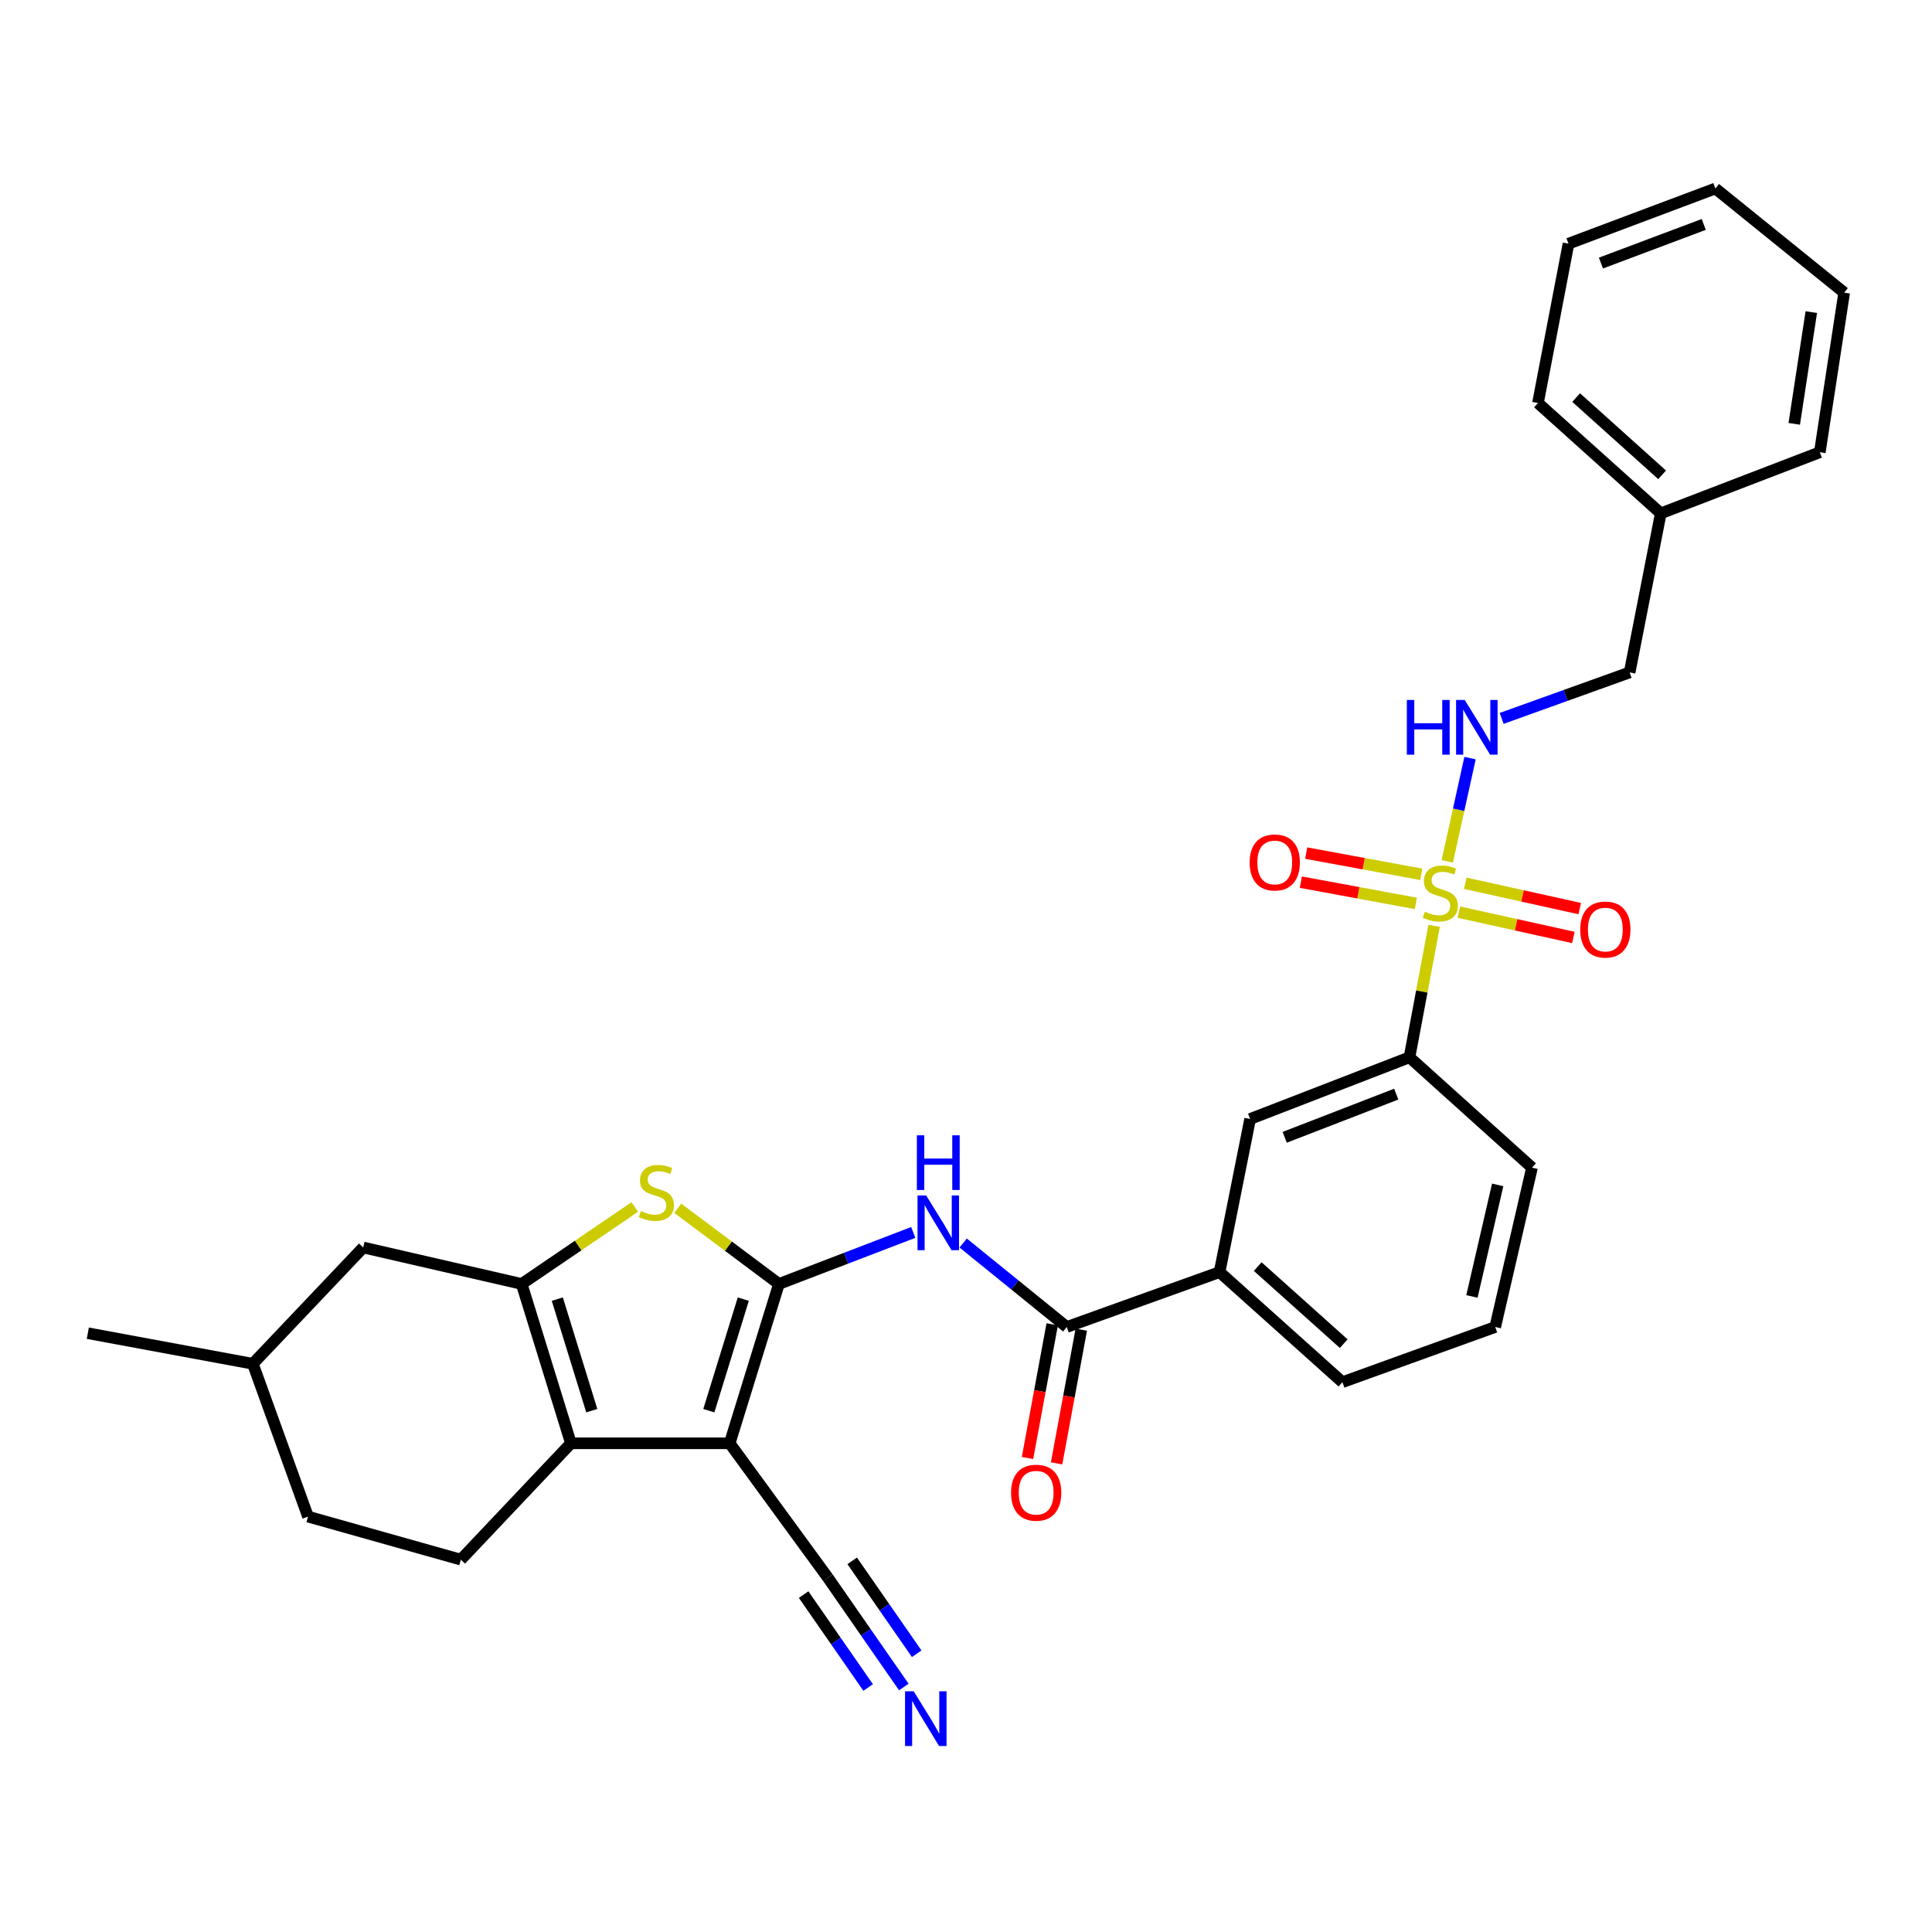 <?xml version='1.0' encoding='iso-8859-1'?>
<svg version='1.1' baseProfile='full'
              xmlns='http://www.w3.org/2000/svg'
                      xmlns:rdkit='http://www.rdkit.org/xml'
                      xmlns:xlink='http://www.w3.org/1999/xlink'
                  xml:space='preserve'
width='1000px' height='1000px' viewBox='0 0 1000 1000'>
<!-- END OF HEADER -->
<rect style='opacity:1.0;fill:#FFFFFF;stroke:none' width='1000' height='1000' x='0' y='0'> </rect>
<path class='bond-0' d='M 403.171,664.575 L 377.684,747.054' style='fill:none;fill-rule:evenodd;stroke:#000000;stroke-width:6px;stroke-linecap:butt;stroke-linejoin:miter;stroke-opacity:1' />
<path class='bond-0' d='M 384.727,672.429 L 366.887,730.165' style='fill:none;fill-rule:evenodd;stroke:#000000;stroke-width:6px;stroke-linecap:butt;stroke-linejoin:miter;stroke-opacity:1' />
<path class='bond-4' d='M 403.171,664.575 L 376.987,644.989' style='fill:none;fill-rule:evenodd;stroke:#000000;stroke-width:6px;stroke-linecap:butt;stroke-linejoin:miter;stroke-opacity:1' />
<path class='bond-4' d='M 376.987,644.989 L 350.803,625.403' style='fill:none;fill-rule:evenodd;stroke:#CCCC00;stroke-width:6px;stroke-linecap:butt;stroke-linejoin:miter;stroke-opacity:1' />
<path class='bond-5' d='M 403.171,664.575 L 437.936,651.241' style='fill:none;fill-rule:evenodd;stroke:#000000;stroke-width:6px;stroke-linecap:butt;stroke-linejoin:miter;stroke-opacity:1' />
<path class='bond-5' d='M 437.936,651.241 L 472.701,637.908' style='fill:none;fill-rule:evenodd;stroke:#0000FF;stroke-width:6px;stroke-linecap:butt;stroke-linejoin:miter;stroke-opacity:1' />
<path class='bond-2' d='M 377.684,747.054 L 295.511,747.054' style='fill:none;fill-rule:evenodd;stroke:#000000;stroke-width:6px;stroke-linecap:butt;stroke-linejoin:miter;stroke-opacity:1' />
<path class='bond-7' d='M 377.684,747.054 L 428.521,816.629' style='fill:none;fill-rule:evenodd;stroke:#000000;stroke-width:6px;stroke-linecap:butt;stroke-linejoin:miter;stroke-opacity:1' />
<path class='bond-1' d='M 742.303,479.204 L 735.923,513.231' style='fill:none;fill-rule:evenodd;stroke:#CCCC00;stroke-width:6px;stroke-linecap:butt;stroke-linejoin:miter;stroke-opacity:1' />
<path class='bond-1' d='M 735.923,513.231 L 729.543,547.258' style='fill:none;fill-rule:evenodd;stroke:#000000;stroke-width:6px;stroke-linecap:butt;stroke-linejoin:miter;stroke-opacity:1' />
<path class='bond-9' d='M 749.099,445.846 L 754.994,419.121' style='fill:none;fill-rule:evenodd;stroke:#CCCC00;stroke-width:6px;stroke-linecap:butt;stroke-linejoin:miter;stroke-opacity:1' />
<path class='bond-9' d='M 754.994,419.121 L 760.89,392.395' style='fill:none;fill-rule:evenodd;stroke:#0000FF;stroke-width:6px;stroke-linecap:butt;stroke-linejoin:miter;stroke-opacity:1' />
<path class='bond-14' d='M 755.114,472.122 L 784.742,478.674' style='fill:none;fill-rule:evenodd;stroke:#CCCC00;stroke-width:6px;stroke-linecap:butt;stroke-linejoin:miter;stroke-opacity:1' />
<path class='bond-14' d='M 784.742,478.674 L 814.369,485.226' style='fill:none;fill-rule:evenodd;stroke:#FF0000;stroke-width:6px;stroke-linecap:butt;stroke-linejoin:miter;stroke-opacity:1' />
<path class='bond-14' d='M 758.419,457.181 L 788.046,463.733' style='fill:none;fill-rule:evenodd;stroke:#CCCC00;stroke-width:6px;stroke-linecap:butt;stroke-linejoin:miter;stroke-opacity:1' />
<path class='bond-14' d='M 788.046,463.733 L 817.674,470.284' style='fill:none;fill-rule:evenodd;stroke:#FF0000;stroke-width:6px;stroke-linecap:butt;stroke-linejoin:miter;stroke-opacity:1' />
<path class='bond-15' d='M 735.631,452.556 L 705.864,447.057' style='fill:none;fill-rule:evenodd;stroke:#CCCC00;stroke-width:6px;stroke-linecap:butt;stroke-linejoin:miter;stroke-opacity:1' />
<path class='bond-15' d='M 705.864,447.057 L 676.097,441.558' style='fill:none;fill-rule:evenodd;stroke:#FF0000;stroke-width:6px;stroke-linecap:butt;stroke-linejoin:miter;stroke-opacity:1' />
<path class='bond-15' d='M 732.851,467.604 L 703.084,462.105' style='fill:none;fill-rule:evenodd;stroke:#CCCC00;stroke-width:6px;stroke-linecap:butt;stroke-linejoin:miter;stroke-opacity:1' />
<path class='bond-15' d='M 703.084,462.105 L 673.317,456.606' style='fill:none;fill-rule:evenodd;stroke:#FF0000;stroke-width:6px;stroke-linecap:butt;stroke-linejoin:miter;stroke-opacity:1' />
<path class='bond-12' d='M 295.511,747.054 L 238.535,807.269' style='fill:none;fill-rule:evenodd;stroke:#000000;stroke-width:6px;stroke-linecap:butt;stroke-linejoin:miter;stroke-opacity:1' />
<path class='bond-31' d='M 295.511,747.054 L 270.015,664.575' style='fill:none;fill-rule:evenodd;stroke:#000000;stroke-width:6px;stroke-linecap:butt;stroke-linejoin:miter;stroke-opacity:1' />
<path class='bond-31' d='M 306.306,730.163 L 288.459,672.428' style='fill:none;fill-rule:evenodd;stroke:#000000;stroke-width:6px;stroke-linecap:butt;stroke-linejoin:miter;stroke-opacity:1' />
<path class='bond-3' d='M 270.015,664.575 L 299.285,644.659' style='fill:none;fill-rule:evenodd;stroke:#000000;stroke-width:6px;stroke-linecap:butt;stroke-linejoin:miter;stroke-opacity:1' />
<path class='bond-3' d='M 299.285,644.659 L 328.554,624.743' style='fill:none;fill-rule:evenodd;stroke:#CCCC00;stroke-width:6px;stroke-linecap:butt;stroke-linejoin:miter;stroke-opacity:1' />
<path class='bond-16' d='M 270.015,664.575 L 187.995,645.694' style='fill:none;fill-rule:evenodd;stroke:#000000;stroke-width:6px;stroke-linecap:butt;stroke-linejoin:miter;stroke-opacity:1' />
<path class='bond-6' d='M 498.53,643.383 L 525.338,665.116' style='fill:none;fill-rule:evenodd;stroke:#0000FF;stroke-width:6px;stroke-linecap:butt;stroke-linejoin:miter;stroke-opacity:1' />
<path class='bond-6' d='M 525.338,665.116 L 552.147,686.848' style='fill:none;fill-rule:evenodd;stroke:#000000;stroke-width:6px;stroke-linecap:butt;stroke-linejoin:miter;stroke-opacity:1' />
<path class='bond-11' d='M 552.147,686.848 L 631.251,658.437' style='fill:none;fill-rule:evenodd;stroke:#000000;stroke-width:6px;stroke-linecap:butt;stroke-linejoin:miter;stroke-opacity:1' />
<path class='bond-17' d='M 544.623,685.458 L 538.232,720.056' style='fill:none;fill-rule:evenodd;stroke:#000000;stroke-width:6px;stroke-linecap:butt;stroke-linejoin:miter;stroke-opacity:1' />
<path class='bond-17' d='M 538.232,720.056 L 531.841,754.653' style='fill:none;fill-rule:evenodd;stroke:#FF0000;stroke-width:6px;stroke-linecap:butt;stroke-linejoin:miter;stroke-opacity:1' />
<path class='bond-17' d='M 559.671,688.238 L 553.28,722.835' style='fill:none;fill-rule:evenodd;stroke:#000000;stroke-width:6px;stroke-linecap:butt;stroke-linejoin:miter;stroke-opacity:1' />
<path class='bond-17' d='M 553.28,722.835 L 546.889,757.432' style='fill:none;fill-rule:evenodd;stroke:#FF0000;stroke-width:6px;stroke-linecap:butt;stroke-linejoin:miter;stroke-opacity:1' />
<path class='bond-10' d='M 428.521,816.629 L 448.166,844.909' style='fill:none;fill-rule:evenodd;stroke:#000000;stroke-width:6px;stroke-linecap:butt;stroke-linejoin:miter;stroke-opacity:1' />
<path class='bond-10' d='M 448.166,844.909 L 467.811,873.189' style='fill:none;fill-rule:evenodd;stroke:#0000FF;stroke-width:6px;stroke-linecap:butt;stroke-linejoin:miter;stroke-opacity:1' />
<path class='bond-10' d='M 415.954,825.359 L 432.652,849.397' style='fill:none;fill-rule:evenodd;stroke:#000000;stroke-width:6px;stroke-linecap:butt;stroke-linejoin:miter;stroke-opacity:1' />
<path class='bond-10' d='M 432.652,849.397 L 449.349,873.435' style='fill:none;fill-rule:evenodd;stroke:#0000FF;stroke-width:6px;stroke-linecap:butt;stroke-linejoin:miter;stroke-opacity:1' />
<path class='bond-10' d='M 441.089,807.899 L 457.787,831.937' style='fill:none;fill-rule:evenodd;stroke:#000000;stroke-width:6px;stroke-linecap:butt;stroke-linejoin:miter;stroke-opacity:1' />
<path class='bond-10' d='M 457.787,831.937 L 474.485,855.975' style='fill:none;fill-rule:evenodd;stroke:#0000FF;stroke-width:6px;stroke-linecap:butt;stroke-linejoin:miter;stroke-opacity:1' />
<path class='bond-8' d='M 729.543,547.258 L 647.063,579.188' style='fill:none;fill-rule:evenodd;stroke:#000000;stroke-width:6px;stroke-linecap:butt;stroke-linejoin:miter;stroke-opacity:1' />
<path class='bond-8' d='M 722.695,566.317 L 664.96,588.669' style='fill:none;fill-rule:evenodd;stroke:#000000;stroke-width:6px;stroke-linecap:butt;stroke-linejoin:miter;stroke-opacity:1' />
<path class='bond-33' d='M 729.543,547.258 L 792.97,604.369' style='fill:none;fill-rule:evenodd;stroke:#000000;stroke-width:6px;stroke-linecap:butt;stroke-linejoin:miter;stroke-opacity:1' />
<path class='bond-18' d='M 777.247,371.844 L 810.37,359.942' style='fill:none;fill-rule:evenodd;stroke:#0000FF;stroke-width:6px;stroke-linecap:butt;stroke-linejoin:miter;stroke-opacity:1' />
<path class='bond-18' d='M 810.37,359.942 L 843.493,348.039' style='fill:none;fill-rule:evenodd;stroke:#000000;stroke-width:6px;stroke-linecap:butt;stroke-linejoin:miter;stroke-opacity:1' />
<path class='bond-13' d='M 631.251,658.437 L 647.063,579.188' style='fill:none;fill-rule:evenodd;stroke:#000000;stroke-width:6px;stroke-linecap:butt;stroke-linejoin:miter;stroke-opacity:1' />
<path class='bond-23' d='M 631.251,658.437 L 694.832,715.413' style='fill:none;fill-rule:evenodd;stroke:#000000;stroke-width:6px;stroke-linecap:butt;stroke-linejoin:miter;stroke-opacity:1' />
<path class='bond-23' d='M 651,655.587 L 695.507,695.47' style='fill:none;fill-rule:evenodd;stroke:#000000;stroke-width:6px;stroke-linecap:butt;stroke-linejoin:miter;stroke-opacity:1' />
<path class='bond-19' d='M 238.535,807.269 L 159.431,784.995' style='fill:none;fill-rule:evenodd;stroke:#000000;stroke-width:6px;stroke-linecap:butt;stroke-linejoin:miter;stroke-opacity:1' />
<path class='bond-20' d='M 187.995,645.694 L 130.867,705.891' style='fill:none;fill-rule:evenodd;stroke:#000000;stroke-width:6px;stroke-linecap:butt;stroke-linejoin:miter;stroke-opacity:1' />
<path class='bond-21' d='M 843.493,348.039 L 859.612,265.721' style='fill:none;fill-rule:evenodd;stroke:#000000;stroke-width:6px;stroke-linecap:butt;stroke-linejoin:miter;stroke-opacity:1' />
<path class='bond-32' d='M 159.431,784.995 L 130.867,705.891' style='fill:none;fill-rule:evenodd;stroke:#000000;stroke-width:6px;stroke-linecap:butt;stroke-linejoin:miter;stroke-opacity:1' />
<path class='bond-27' d='M 130.867,705.891 L 45.455,690.07' style='fill:none;fill-rule:evenodd;stroke:#000000;stroke-width:6px;stroke-linecap:butt;stroke-linejoin:miter;stroke-opacity:1' />
<path class='bond-25' d='M 859.612,265.721 L 796.048,208.593' style='fill:none;fill-rule:evenodd;stroke:#000000;stroke-width:6px;stroke-linecap:butt;stroke-linejoin:miter;stroke-opacity:1' />
<path class='bond-25' d='M 860.306,245.771 L 815.811,205.781' style='fill:none;fill-rule:evenodd;stroke:#000000;stroke-width:6px;stroke-linecap:butt;stroke-linejoin:miter;stroke-opacity:1' />
<path class='bond-26' d='M 859.612,265.721 L 941.93,234.08' style='fill:none;fill-rule:evenodd;stroke:#000000;stroke-width:6px;stroke-linecap:butt;stroke-linejoin:miter;stroke-opacity:1' />
<path class='bond-22' d='M 792.97,604.369 L 773.919,686.848' style='fill:none;fill-rule:evenodd;stroke:#000000;stroke-width:6px;stroke-linecap:butt;stroke-linejoin:miter;stroke-opacity:1' />
<path class='bond-22' d='M 775.203,613.297 L 761.867,671.033' style='fill:none;fill-rule:evenodd;stroke:#000000;stroke-width:6px;stroke-linecap:butt;stroke-linejoin:miter;stroke-opacity:1' />
<path class='bond-24' d='M 694.832,715.413 L 773.919,686.848' style='fill:none;fill-rule:evenodd;stroke:#000000;stroke-width:6px;stroke-linecap:butt;stroke-linejoin:miter;stroke-opacity:1' />
<path class='bond-28' d='M 796.048,208.593 L 811.86,126.122' style='fill:none;fill-rule:evenodd;stroke:#000000;stroke-width:6px;stroke-linecap:butt;stroke-linejoin:miter;stroke-opacity:1' />
<path class='bond-29' d='M 941.93,234.08 L 954.545,151.464' style='fill:none;fill-rule:evenodd;stroke:#000000;stroke-width:6px;stroke-linecap:butt;stroke-linejoin:miter;stroke-opacity:1' />
<path class='bond-29' d='M 928.695,219.377 L 937.526,161.547' style='fill:none;fill-rule:evenodd;stroke:#000000;stroke-width:6px;stroke-linecap:butt;stroke-linejoin:miter;stroke-opacity:1' />
<path class='bond-34' d='M 811.86,126.122 L 887.879,97.558' style='fill:none;fill-rule:evenodd;stroke:#000000;stroke-width:6px;stroke-linecap:butt;stroke-linejoin:miter;stroke-opacity:1' />
<path class='bond-34' d='M 828.645,136.162 L 881.858,116.167' style='fill:none;fill-rule:evenodd;stroke:#000000;stroke-width:6px;stroke-linecap:butt;stroke-linejoin:miter;stroke-opacity:1' />
<path class='bond-30' d='M 954.545,151.464 L 887.879,97.558' style='fill:none;fill-rule:evenodd;stroke:#000000;stroke-width:6px;stroke-linecap:butt;stroke-linejoin:miter;stroke-opacity:1' />
<path  class='atom-2' d='M 737.499 471.88
Q 737.819 472, 739.139 472.56
Q 740.459 473.12, 741.899 473.48
Q 743.379 473.8, 744.819 473.8
Q 747.499 473.8, 749.059 472.52
Q 750.619 471.2, 750.619 468.92
Q 750.619 467.36, 749.819 466.4
Q 749.059 465.44, 747.859 464.92
Q 746.659 464.4, 744.659 463.8
Q 742.139 463.04, 740.619 462.32
Q 739.139 461.6, 738.059 460.08
Q 737.019 458.56, 737.019 456
Q 737.019 452.44, 739.419 450.24
Q 741.859 448.04, 746.659 448.04
Q 749.939 448.04, 753.659 449.6
L 752.739 452.68
Q 749.339 451.28, 746.779 451.28
Q 744.019 451.28, 742.499 452.44
Q 740.979 453.56, 741.019 455.52
Q 741.019 457.04, 741.779 457.96
Q 742.579 458.88, 743.699 459.4
Q 744.859 459.92, 746.779 460.52
Q 749.339 461.32, 750.859 462.12
Q 752.379 462.92, 753.459 464.56
Q 754.579 466.16, 754.579 468.92
Q 754.579 472.84, 751.939 474.96
Q 749.339 477.04, 744.979 477.04
Q 742.459 477.04, 740.539 476.48
Q 738.659 475.96, 736.419 475.04
L 737.499 471.88
' fill='#CCCC00'/>
<path  class='atom-5' d='M 331.743 626.849
Q 332.063 626.969, 333.383 627.529
Q 334.703 628.089, 336.143 628.449
Q 337.623 628.769, 339.063 628.769
Q 341.743 628.769, 343.303 627.489
Q 344.863 626.169, 344.863 623.889
Q 344.863 622.329, 344.063 621.369
Q 343.303 620.409, 342.103 619.889
Q 340.903 619.369, 338.903 618.769
Q 336.383 618.009, 334.863 617.289
Q 333.383 616.569, 332.303 615.049
Q 331.263 613.529, 331.263 610.969
Q 331.263 607.409, 333.663 605.209
Q 336.103 603.009, 340.903 603.009
Q 344.183 603.009, 347.903 604.569
L 346.983 607.649
Q 343.583 606.249, 341.023 606.249
Q 338.263 606.249, 336.743 607.409
Q 335.223 608.529, 335.263 610.489
Q 335.263 612.009, 336.023 612.929
Q 336.823 613.849, 337.943 614.369
Q 339.103 614.889, 341.023 615.489
Q 343.583 616.289, 345.103 617.089
Q 346.623 617.889, 347.703 619.529
Q 348.823 621.129, 348.823 623.889
Q 348.823 627.809, 346.183 629.929
Q 343.583 632.009, 339.223 632.009
Q 336.703 632.009, 334.783 631.449
Q 332.903 630.929, 330.663 630.009
L 331.743 626.849
' fill='#CCCC00'/>
<path  class='atom-6' d='M 479.39 618.782
L 488.67 633.782
Q 489.59 635.262, 491.07 637.942
Q 492.55 640.622, 492.63 640.782
L 492.63 618.782
L 496.39 618.782
L 496.39 647.102
L 492.51 647.102
L 482.55 630.702
Q 481.39 628.782, 480.15 626.582
Q 478.95 624.382, 478.59 623.702
L 478.59 647.102
L 474.91 647.102
L 474.91 618.782
L 479.39 618.782
' fill='#0000FF'/>
<path  class='atom-6' d='M 474.57 587.63
L 478.41 587.63
L 478.41 599.67
L 492.89 599.67
L 492.89 587.63
L 496.73 587.63
L 496.73 615.95
L 492.89 615.95
L 492.89 602.87
L 478.41 602.87
L 478.41 615.95
L 474.57 615.95
L 474.57 587.63
' fill='#0000FF'/>
<path  class='atom-10' d='M 728.186 362.299
L 732.026 362.299
L 732.026 374.339
L 746.506 374.339
L 746.506 362.299
L 750.346 362.299
L 750.346 390.619
L 746.506 390.619
L 746.506 377.539
L 732.026 377.539
L 732.026 390.619
L 728.186 390.619
L 728.186 362.299
' fill='#0000FF'/>
<path  class='atom-10' d='M 758.146 362.299
L 767.426 377.299
Q 768.346 378.779, 769.826 381.459
Q 771.306 384.139, 771.386 384.299
L 771.386 362.299
L 775.146 362.299
L 775.146 390.619
L 771.266 390.619
L 761.306 374.219
Q 760.146 372.299, 758.906 370.099
Q 757.706 367.899, 757.346 367.219
L 757.346 390.619
L 753.666 390.619
L 753.666 362.299
L 758.146 362.299
' fill='#0000FF'/>
<path  class='atom-11' d='M 472.929 875.409
L 482.209 890.409
Q 483.129 891.889, 484.609 894.569
Q 486.089 897.249, 486.169 897.409
L 486.169 875.409
L 489.929 875.409
L 489.929 903.729
L 486.049 903.729
L 476.089 887.329
Q 474.929 885.409, 473.689 883.209
Q 472.489 881.009, 472.129 880.329
L 472.129 903.729
L 468.449 903.729
L 468.449 875.409
L 472.929 875.409
' fill='#0000FF'/>
<path  class='atom-15' d='M 817.92 481.13
Q 817.92 474.33, 821.28 470.53
Q 824.64 466.73, 830.92 466.73
Q 837.2 466.73, 840.56 470.53
Q 843.92 474.33, 843.92 481.13
Q 843.92 488.01, 840.52 491.93
Q 837.12 495.81, 830.92 495.81
Q 824.68 495.81, 821.28 491.93
Q 817.92 488.05, 817.92 481.13
M 830.92 492.61
Q 835.24 492.61, 837.56 489.73
Q 839.92 486.81, 839.92 481.13
Q 839.92 475.57, 837.56 472.77
Q 835.24 469.93, 830.92 469.93
Q 826.6 469.93, 824.24 472.73
Q 821.92 475.53, 821.92 481.13
Q 821.92 486.85, 824.24 489.73
Q 826.6 492.61, 830.92 492.61
' fill='#FF0000'/>
<path  class='atom-16' d='M 646.815 446.411
Q 646.815 439.611, 650.175 435.811
Q 653.535 432.011, 659.815 432.011
Q 666.095 432.011, 669.455 435.811
Q 672.815 439.611, 672.815 446.411
Q 672.815 453.291, 669.415 457.211
Q 666.015 461.091, 659.815 461.091
Q 653.575 461.091, 650.175 457.211
Q 646.815 453.331, 646.815 446.411
M 659.815 457.891
Q 664.135 457.891, 666.455 455.011
Q 668.815 452.091, 668.815 446.411
Q 668.815 440.851, 666.455 438.051
Q 664.135 435.211, 659.815 435.211
Q 655.495 435.211, 653.135 438.011
Q 650.815 440.811, 650.815 446.411
Q 650.815 452.131, 653.135 455.011
Q 655.495 457.891, 659.815 457.891
' fill='#FF0000'/>
<path  class='atom-18' d='M 523.317 772.621
Q 523.317 765.821, 526.677 762.021
Q 530.037 758.221, 536.317 758.221
Q 542.597 758.221, 545.957 762.021
Q 549.317 765.821, 549.317 772.621
Q 549.317 779.501, 545.917 783.421
Q 542.517 787.301, 536.317 787.301
Q 530.077 787.301, 526.677 783.421
Q 523.317 779.541, 523.317 772.621
M 536.317 784.101
Q 540.637 784.101, 542.957 781.221
Q 545.317 778.301, 545.317 772.621
Q 545.317 767.061, 542.957 764.261
Q 540.637 761.421, 536.317 761.421
Q 531.997 761.421, 529.637 764.221
Q 527.317 767.021, 527.317 772.621
Q 527.317 778.341, 529.637 781.221
Q 531.997 784.101, 536.317 784.101
' fill='#FF0000'/>
</svg>
